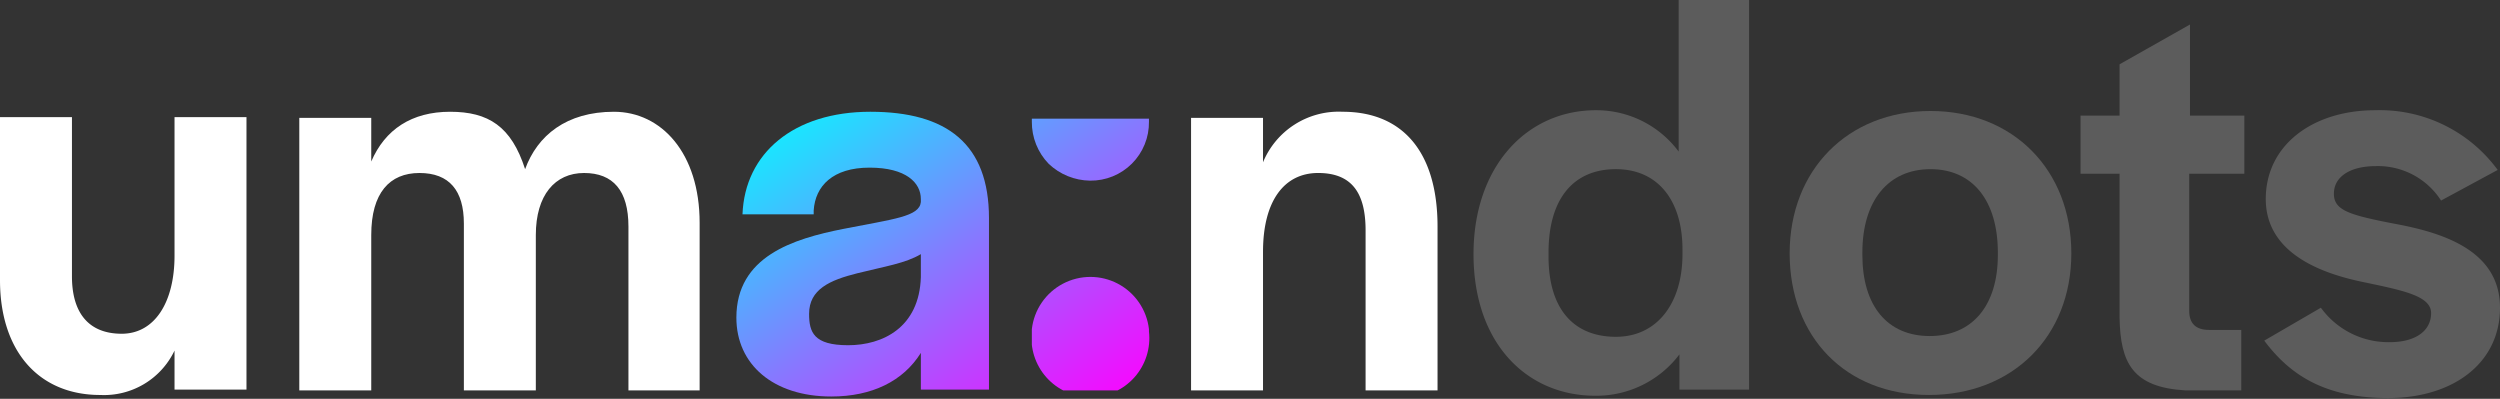 <svg id="Calque_1" data-name="Calque 1" xmlns="http://www.w3.org/2000/svg" xmlns:xlink="http://www.w3.org/1999/xlink" viewBox="0 0 326.6 52.1"><rect x="0" y="0" width="326.6" height="52.1" fill="#333333" stroke="none"/><defs><style>.cls-1{fill:none;}.cls-2{clip-path:url(#clip-path);}.cls-10,.cls-3{fill:#fff;fill-rule:evenodd;}.cls-4{clip-path:url(#clip-path-4);}.cls-5{fill:url(#Dégradé_sans_nom_3);}.cls-6{clip-path:url(#clip-path-5);}.cls-7{fill:url(#Dégradé_sans_nom_3-2);}.cls-8{clip-path:url(#clip-path-6);}.cls-9{fill:url(#Dégradé_sans_nom_3-3);}.cls-10{opacity:0.2;}</style><clipPath id="clip-path" transform="translate(-14.2 -9.3)"><rect class="cls-1" x="-302.5" y="-190.4" width="960" height="540"/></clipPath><clipPath id="clip-path-4" transform="translate(-14.2 -9.3)"><path class="cls-1" d="M119.9,50.3c0-3.2,2.7-4.4,6.3-5.3s6.3-1.3,8.3-2.5v3c-.2,6.6-5,8.9-9.5,8.9s-5.1-1.7-5.1-4.1m-8.7-13h9.3v-.5c.2-3.2,2.5-5.6,7.3-5.6s6.7,2,6.7,4.1v.4c-.2,1.9-3.5,2.2-10.1,3.5s-14,3.6-14,11.6c0,6.1,4.8,10.3,12.4,10.3,5.3,0,9.4-2,11.7-5.7v4.8h8.9V37.8c0-9.7-5.5-13.9-15.5-13.9s-16.4,5.4-16.7,13.4"/></clipPath><linearGradient id="Dégradé_sans_nom_3" x1="-712.92" y1="1799.81" x2="-678.13" y2="1749.43" gradientTransform="matrix(1, 0, 0, -1, 811.63, 1812.74)" gradientUnits="userSpaceOnUse"><stop offset="0" stop-color="aqua"/><stop offset="0.5" stop-color="#847bff"/><stop offset="1" stop-color="#f0f"/></linearGradient><clipPath id="clip-path-5" transform="translate(-14.2 -9.3)"><path class="cls-1" d="M149,52.3v.3a7.7,7.7,0,1,0,15.3,0v-.3a7.7,7.7,0,0,0-15.3,0"/></clipPath><linearGradient id="Dégradé_sans_nom_3-2" x1="-774.5" y1="1810.49" x2="-739.72" y2="1760.1" gradientTransform="matrix(1, 0, 0, -1, 888.67, 1812.74)" xlink:href="#Dégradé_sans_nom_3"/><clipPath id="clip-path-6" transform="translate(-14.2 -9.3)"><path class="cls-1" d="M149,24.7v.5a7.8,7.8,0,0,0,2.2,5.5,8,8,0,0,0,5.4,2.2,7.6,7.6,0,0,0,7.7-7.7v-.5Z"/></clipPath><linearGradient id="Dégradé_sans_nom_3-3" x1="-763.45" y1="1818.12" x2="-728.66" y2="1767.73" gradientTransform="matrix(1, 0, 0, -1, 888.67, 1812.74)" xlink:href="#Dégradé_sans_nom_3"/></defs><g class="cls-2"><path class="cls-3" d="M14.2,45.9V24.6h9.4V45.4c0,4.8,2.2,7.5,6.5,7.5S37,48.8,37,42.7V24.6h9.4V60.2H37V55.1a10.2,10.2,0,0,1-9.7,5.8c-8.1,0-13.1-5.8-13.1-15" transform="translate(-14.2 -9.3)"/></g><g class="cls-2"><path class="cls-3" d="M53.3,24.7h9.4v5.7c1.8-4.2,5.3-6.5,10.3-6.5s8,1.9,9.8,7.5c1.6-4.4,5.4-7.5,11.6-7.5s11.2,5.4,11.2,14.5V60.3H96.3V38.9c0-4.7-2-7-5.8-7s-6.3,2.9-6.3,8.1V60.3H74.8V38.5c0-4.3-1.9-6.6-5.8-6.6s-6.3,2.6-6.3,8.1V60.3H53.3Z" transform="translate(-14.2 -9.3)"/></g><g class="cls-2"><path class="cls-3" d="M169.8,24.7h9.4v5.8a10.7,10.7,0,0,1,10.4-6.6c7.8,0,12.4,5.2,12.4,15V60.3h-9.4V39.4c0-4.9-1.8-7.5-6.2-7.5s-7.2,3.6-7.2,10.3V60.3h-9.4Z" transform="translate(-14.2 -9.3)"/></g><g class="cls-4"><rect class="cls-5" x="96.2" y="14.6" width="33" height="37.2"/></g><g class="cls-6"><rect class="cls-7" x="134.8" y="35.4" width="15.4" height="15.6"/></g><g class="cls-8"><rect class="cls-9" x="134.8" y="15.5" width="15.4" height="8.16"/></g><g class="cls-2"><path class="cls-10" d="M234,42.5v-.6c0-6.4-3.2-10.5-8.7-10.5s-8.8,3.8-8.8,10.9v.5c0,7,3.4,10.5,8.8,10.5s8.7-4.4,8.7-10.8m-27.3,0c0-11.4,6.9-18.8,16-18.8a13.4,13.4,0,0,1,10.8,5.4V9.3h9.2V60.2h-9.1V55.6a13.6,13.6,0,0,1-11,5.4c-8.9,0-15.9-6.8-15.9-18.5" transform="translate(-14.2 -9.3)"/></g><g class="cls-2"><path class="cls-10" d="M275.2,42.6v-.3c0-6.8-3.3-10.9-8.8-10.9s-8.9,4.1-8.9,10.9v.3c0,6.7,3.3,10.6,8.8,10.6s8.9-3.9,8.9-10.6ZM248,42.4c0-10.9,7.6-18.6,18.4-18.6s18.4,7.7,18.4,18.6-7.7,18.5-18.6,18.5S248,53.3,248,42.4Z" transform="translate(-14.2 -9.3)"/></g><g class="cls-2"><path class="cls-10" d="M291.1,50.8V32H286V24.4h5.1V17.7l9.2-5.2V24.4h7.1V32h-7.2V49.9c0,1.7.9,2.5,2.6,2.5H307v7.9h-7.3c-6.9-.4-8.5-3.6-8.6-9.5Z" transform="translate(-14.2 -9.3)"/></g><g class="cls-2"><path class="cls-10" d="M310,53.8l7.4-4.3a10.9,10.9,0,0,0,9,4.5c3.4,0,5.4-1.5,5.4-3.8s-3.9-3-9.1-4.1-12.5-3.7-12.5-10.8,6.2-11.6,14.3-11.6a19.1,19.1,0,0,1,16,7.8l-7.4,4a9.8,9.8,0,0,0-8.5-4.5c-3.4,0-5.5,1.4-5.5,3.6s2,2.8,8.3,4,13.4,3.6,13.4,10.9-6.2,11.8-14.6,11.8-12.9-3.1-16.2-7.5" transform="translate(-14.2 -9.3)"/></g></svg>